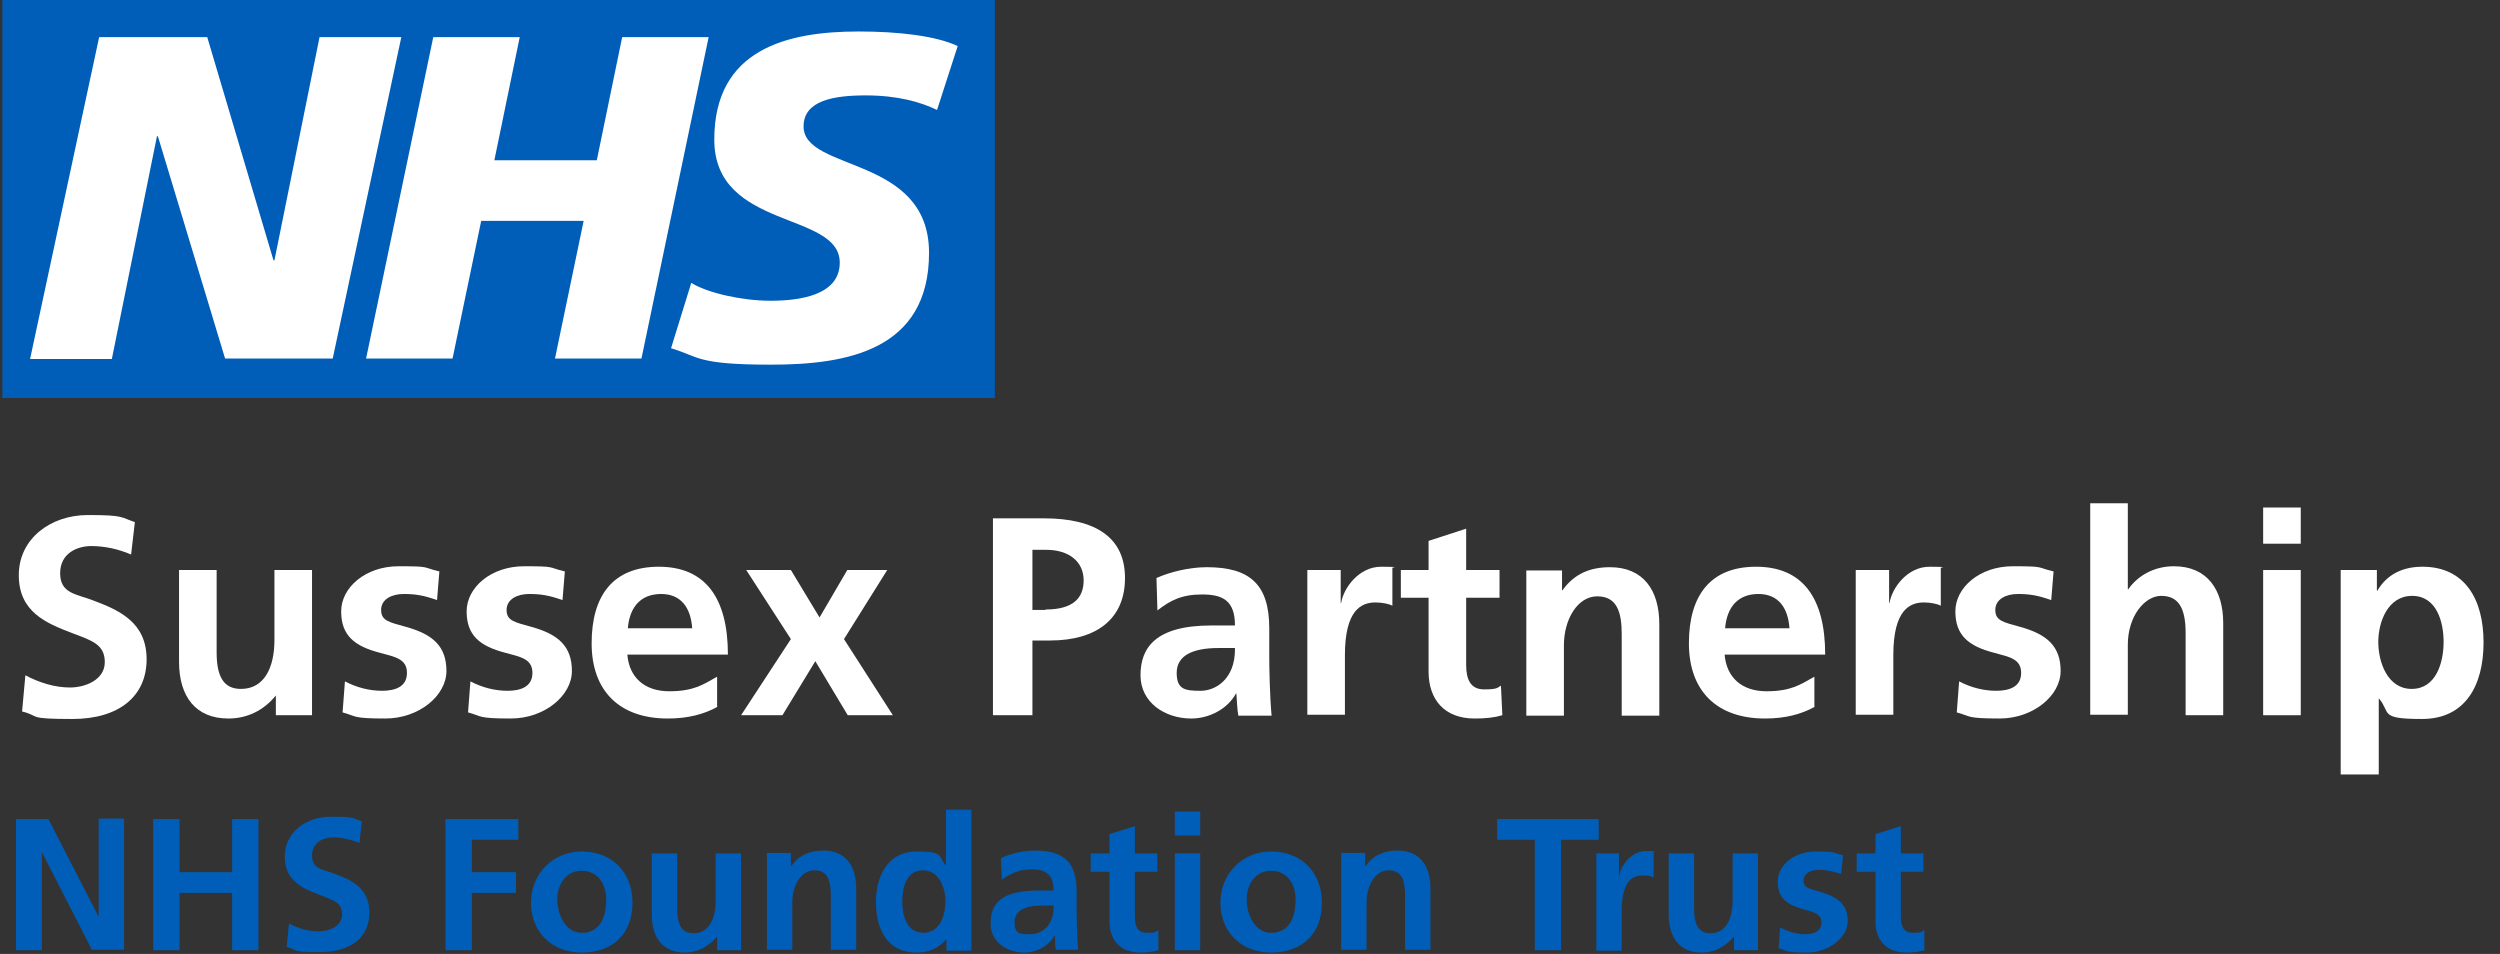 <?xml version="1.0" encoding="UTF-8"?>
<svg id="Layer_1" xmlns="http://www.w3.org/2000/svg" version="1.1" xmlns:xlink="http://www.w3.org/1999/xlink" viewBox="0 0 532 203">
  <rect x="0" y="0" width="532" height="203" fill="#333333" stroke="none"/>
  <!-- Generator: Adobe Illustrator 29.2.1, SVG Export Plug-In . SVG Version: 2.1.0 Build 116)  -->
  <defs>
    <style>
      .st0 {
        fill: #fff;
      }

      .st1 {
        fill: #005eb8;
      }
    </style>
  </defs>
  <g>
    <rect class="st0" x="2.9" y="2.6" width="203.3" height="78.7"/>
    <path class="st1" d="M203.8,9.8l-4.4,13.6c-3.5-1.7-8.4-3.1-15.2-3.1s-13.2,1.1-13.2,6.6c0,9.7,26.7,6.1,26.7,26.9s-17.6,23.8-33.6,23.8-15.3-1.7-21.3-3.5l4.3-13.9c3.6,2.2,10.9,3.8,16.9,3.8s14.7-1.1,14.7-8.1c0-11-26.7-6.9-26.7-26.2s15.6-23,30.7-23c8.4,0,16.4.9,21.1,3.1M150.8,7.9l-14.3,68.4h-18.4l6.1-29.3h-21.8l-6.1,29.3h-18.4L92.2,7.9h18.4l-5.4,26.2h21.8l5.4-26.2s18.4,0,18.4,0ZM85.4,7.9l-14.6,68.4h-22.9l-14.3-47.3h-.2l-9.6,47.4H6.4L21.1,7.9h23l14.1,47.5h.2l9.6-47.5h17.4ZM211.7-.3H.5v85h211.2V-.3Z"/>
  </g>
  <g>
    <path class="st0" d="M5.4,143.7c3,1.6,6.3,2.6,9.5,2.6s7.4-1.6,7.4-5.4-2.8-4.6-7-6.2c-5.5-2.1-11.3-4.5-11.3-12.3s6.8-12.8,14.7-12.8,6.9.5,10,1.5l-.8,6.9c-2.8-1.2-5.7-1.8-8.5-1.8s-6.6,1.4-6.6,5.8,3.6,4.4,7.1,5.8c5.6,2.1,11.3,4.7,11.3,12.5s-5.8,12.7-15.8,12.7-6.7-.6-10.7-1.6l.7-7.7Z"/>
    <path class="st0" d="M58.7,152.2v-4.2h0c-2.6,3.2-6.1,4.9-10.1,4.9-6.9,0-10.5-4.6-10.5-12.1v-19.5h8v17.6c0,6.2,2.3,7.7,5.2,7.7,4.9,0,7.1-4.5,7.1-10.4v-14.9h8v30.9h-7.6Z"/>
    <path class="st0" d="M73.4,145c2.5,1.3,5.2,2,7.9,2s5.3-.8,5.3-3.8-2.5-3.4-5.8-4.3c-5.4-1.4-8.2-3.7-8.2-8.8s5.2-9.6,12.2-9.6,4.9.2,8.7,1.1l-.5,6.1c-2.8-1-4.6-1.3-7.1-1.3s-4.8,1.1-4.8,3.4,1.7,2.6,5.3,3.6c5.8,1.6,8.6,4.2,8.6,9.4s-5.8,10.1-13,10.1-6.1-.5-9.1-1.3l.5-6.6Z"/>
    <path class="st0" d="M100.1,145c2.5,1.3,5.2,2,7.9,2s5.3-.8,5.3-3.8-2.5-3.4-5.8-4.3c-5.4-1.4-8.2-3.7-8.2-8.8s5.2-9.6,12.2-9.6,4.9.2,8.7,1.1l-.5,6.1c-2.8-1-4.6-1.3-7.1-1.3s-4.8,1.1-4.8,3.4,1.7,2.6,5.3,3.6c5.8,1.6,8.6,4.2,8.6,9.4s-5.8,10.1-13,10.1-6.1-.5-9.1-1.3l.5-6.6Z"/>
    <path class="st0" d="M152.7,150.4c-2.9,1.6-6.3,2.5-10.6,2.5-10.3,0-16.2-5.9-16.2-16s4.5-16.3,14.3-16.3,14.7,6.5,14.7,18.7h-21.4c.4,4.9,3.7,7.8,8.9,7.8s7.2-1.4,10.2-3.1v6.4h.1ZM147.3,133.7c-.3-4.4-2.4-7.3-6.6-7.3s-6.7,2.6-7.1,7.3h13.7Z"/>
    <path class="st0" d="M180.4,152.2l-6.9-11.5-7,11.5h-8.8l10.6-16.2-9.5-14.7h9.5l6.1,10.1,5.9-10.1h8.5l-9.2,14.7,10.4,16.2h-9.6Z"/>
    <path class="st0" d="M211.3,152.2v-41.9h10.8c11.1,0,17.3,4.1,17.3,12.7s-5.9,13.3-16,13.3h-3.7v15.9h-8.4ZM222.5,129.7c5.7,0,8.1-2.3,8.1-6.2s-3-6.5-8-6.5h-2.9v12.8h2.8Z"/>
    <path class="st0" d="M263.5,152.2c-.2-1.1-.3-3.2-.4-4.6h-.1c-1.8,3.3-5.7,5.3-9.5,5.3-5.6,0-10.8-3.4-10.8-9.2s3.1-10.6,15.1-10.6h5c0-5.3-2.6-6.6-7-6.6s-6.8,1.3-9.5,3.4l-.2-6.9c2.9-1.3,7-2.3,10.7-2.3,9.2,0,13.3,3.7,13.3,13v6.4c0,1.6.1,8.1.5,12.2h-7.1ZM262.8,137.9h-3.5c-5.7,0-8.9,1.7-8.9,5.3s1.9,3.8,5.1,3.8,7.3-2.5,7.3-8.8v-.3Z"/>
    <path class="st0" d="M278.2,152.2v-30.9h7.1v7h.1c.5-3.2,3.8-7.7,8.5-7.7s2.2.2,2.4.2v8.1c-.7-.4-2.2-.7-3.6-.7-3,0-6.5,1.6-6.5,11.2v12.7h-8Z"/>
    <path class="st0" d="M319.7,152.2c-1.7.5-3.5.7-5.9.7-6.5,0-9.8-4.1-9.8-10v-15.7h-5.9v-5.9h5.9v-6.2l8-2.6v8.8h7.1v5.9h-7.1v14.3c0,3.2,1,5.2,3.8,5.2s2.8-.3,3.6-.8l.3,6.3Z"/>
    <path class="st0" d="M345.1,152.2v-17.3c0-4.6-1-8-5.2-8s-7.1,4.9-7.1,10.4v15h-8v-30.9h7.6v4.2h.1c2.5-3.5,5.9-4.9,10.1-4.9,7.1,0,10.5,4.9,10.5,12.1v19.5h-8Z"/>
    <path class="st0" d="M386.2,150.4c-2.9,1.6-6.3,2.5-10.6,2.5-10.3,0-16.2-5.9-16.2-16s4.5-16.3,14.3-16.3,14.7,6.5,14.7,18.7h-21.4c.4,4.9,3.7,7.8,8.9,7.8s7.2-1.4,10.2-3.1v6.4h.1ZM380.8,133.7c-.3-4.4-2.4-7.3-6.6-7.3s-6.7,2.6-7.1,7.3h13.7Z"/>
    <path class="st0" d="M394.9,152.2v-30.9h7.1v7h.1c.5-3.2,3.8-7.7,8.5-7.7s2.2.2,2.4.2v8.1c-.7-.4-2.2-.7-3.6-.7-3,0-6.5,1.6-6.5,11.2v12.7h-8Z"/>
    <path class="st0" d="M416.9,145c2.5,1.3,5.2,2,7.9,2s5.3-.8,5.3-3.8-2.5-3.4-5.8-4.3c-5.4-1.4-8.2-3.7-8.2-8.8s5.2-9.6,12.2-9.6,4.9.2,8.7,1.1l-.5,6.1c-2.8-1-4.6-1.3-7.1-1.3s-4.8,1.1-4.8,3.4,1.7,2.6,5.3,3.6c5.8,1.6,8.6,4.2,8.6,9.4s-5.8,10.1-13,10.1-6.1-.5-9.1-1.3l.5-6.6Z"/>
    <path class="st0" d="M465.1,152.2v-17.5c0-5.6-1.7-7.9-5.2-7.9s-7.1,4.3-7.1,10.4v14.9h-8v-45h8v18.3h.1c2-2.9,5.5-4.9,9.7-4.9,7.1,0,10.5,5,10.5,12.1v19.6h-8Z"/>
    <path class="st0" d="M481.6,115.6v-7.6h8v7.7h-8ZM481.6,152.2v-30.9h8v30.9h-8Z"/>
    <path class="st0" d="M498.1,164.8v-43.5h7.7v4.4h.1c2-3.4,5.3-5.1,9.6-5.1,9,0,13,6.9,13,16.1s-3.9,16.3-13.1,16.3-6.6-1.3-9.1-4.3h-.1v16.1h-8.1ZM520,136.6c0-4.3-1.5-9.8-6.7-9.8s-7.2,5.6-7.2,9.8,1.9,10,7.1,10,6.8-5.6,6.8-10Z"/>
    <path class="st1" d="M19.6,202.2l-10.7-20.9h0v20.9H3.4v-27.9h6.9l10.7,20.8h0v-20.9h5.4v27.9h-6.8Z"/>
    <path class="st1" d="M49.4,202.2v-12.2h-11.2v12.2h-5.6v-27.9h5.6v11.3h11.2v-11.3h5.6v27.9h-5.6Z"/>
    <path class="st1" d="M61.5,196.5c2,1.1,4.2,1.7,6.3,1.7s5-1,5-3.6-1.9-3-4.6-4.1c-3.7-1.4-7.6-3-7.6-8.2s4.5-8.5,9.8-8.5,4.6.3,6.6,1l-.5,4.6c-1.9-.8-3.8-1.2-5.7-1.2s-4.4,1-4.4,3.9,2.4,2.9,4.7,3.8c3.8,1.4,7.5,3.1,7.5,8.3s-3.8,8.4-10.5,8.4-4.4-.4-7.1-1.1l.5-5Z"/>
    <path class="st1" d="M94.8,202.2v-27.9h15.5v4.4h-9.9v6.9h9.4v4.4h-9.4v12.2h-5.6Z"/>
    <path class="st1" d="M123.8,202.7c-6.6,0-10.8-4.6-10.8-10.6s4.5-10.9,10.8-10.9,10.8,4.3,10.8,10.9-4.2,10.6-10.8,10.6ZM129,191.4c0-3.3-1.8-6.1-5.2-6.1s-5.2,2.9-5.2,6.1,1.7,7.1,5.2,7.1,5.2-2.7,5.2-7.1Z"/>
    <path class="st1" d="M152.6,202.2v-2.8h-.1c-1.8,2.1-4.1,3.3-6.8,3.3-4.6,0-7-3.1-7-8.1v-13h5.4v11.8c0,4.1,1.5,5.2,3.5,5.2,3.2,0,4.7-3,4.7-7v-10h5.4v20.6h-5.1Z"/>
    <path class="st1" d="M176.8,202.2v-11.6c0-3.1-.6-5.4-3.5-5.4s-4.7,3.3-4.7,6.9v10h-5.4v-20.6h5.1v2.8h.1c1.6-2.3,3.9-3.3,6.8-3.3,4.7,0,7,3.2,7,8.1v13h-5.4Z"/>
    <path class="st1" d="M201.4,202.2v-2.3h-.1c-1.6,2-3.8,2.8-6.3,2.8-6.3,0-8.6-5.1-8.6-10.8s2.7-10.7,8.6-10.7,4.6.9,6.2,2.9h.1v-11.8h5.4v30h-5.3ZM201.2,191.8c0-2.9-1.4-6.6-4.8-6.6s-4.4,3.4-4.4,6.6,1,6.7,4.5,6.7,4.7-3.7,4.7-6.7Z"/>
    <path class="st1" d="M224.7,202.2c-.2-.8-.2-2.2-.2-3.1h-.1c-1.2,2.2-3.8,3.6-6.4,3.6-3.7,0-7.2-2.2-7.2-6.2s2-7,10.1-7h3.3c0-3.5-1.8-4.5-4.6-4.5s-4.6.9-6.4,2.2l-.2-4.6c1.9-.9,4.7-1.6,7.2-1.6,6.2,0,8.9,2.5,8.9,8.7v4.2c0,1.1.1,5.4.3,8.2h-4.7ZM224.2,192.7h-2.4c-3.8,0-5.9,1.1-5.9,3.6s1.2,2.5,3.4,2.5,4.9-1.6,4.9-5.8v-.3Z"/>
    <path class="st1" d="M246.6,202.2c-1.1.3-2.4.5-3.9.5-4.4,0-6.6-2.7-6.6-6.7v-10.5h-4v-3.9h4v-4.1l5.4-1.7v5.8h4.8v3.9h-4.8v9.6c0,2.2.7,3.4,2.6,3.4s1.8-.2,2.4-.6v4.3Z"/>
    <path class="st1" d="M250,177.8v-5.1h5.4v5.1h-5.4ZM250,202.2v-20.6h5.4v20.6h-5.4Z"/>
    <path class="st1" d="M270.5,202.7c-6.6,0-10.8-4.6-10.8-10.6s4.5-10.9,10.8-10.9,10.8,4.3,10.8,10.9-4.2,10.6-10.8,10.6ZM275.7,191.4c0-3.3-1.8-6.1-5.2-6.1s-5.2,2.9-5.2,6.1,1.7,7.1,5.2,7.1,5.2-2.7,5.2-7.1Z"/>
    <path class="st1" d="M299,202.2v-11.6c0-3.1-.6-5.4-3.5-5.4s-4.7,3.3-4.7,6.9v10h-5.4v-20.6h5.1v2.8h.1c1.6-2.3,3.9-3.3,6.8-3.3,4.7,0,7,3.2,7,8.1v13h-5.4Z"/>
    <path class="st1" d="M326.6,202.2v-23.5h-8v-4.4h21.6v4.4h-8v23.5h-5.6Z"/>
    <path class="st1" d="M339.7,202.2v-20.6h4.8v4.7h.1c.3-2.2,2.6-5.2,5.7-5.2s1.4.1,1.6.2v5.4c-.5-.3-1.4-.4-2.4-.4-2,0-4.4,1.1-4.4,7.5v8.5h-5.4Z"/>
    <path class="st1" d="M369,202.2v-2.8h-.1c-1.8,2.1-4.1,3.3-6.8,3.3-4.6,0-7-3.1-7-8.1v-13h5.4v11.8c0,4.1,1.5,5.2,3.5,5.2,3.2,0,4.7-3,4.7-7v-10h5.4v20.6h-5.1Z"/>
    <path class="st1" d="M378.8,197.4c1.7.8,3.4,1.4,5.3,1.4s3.5-.6,3.5-2.5-1.7-2.2-3.8-2.8c-3.6-1-5.5-2.4-5.5-5.9s3.5-6.4,8.1-6.4,3.2.2,5.8.8l-.4,4c-1.8-.6-3.1-.9-4.8-.9s-3.2.8-3.2,2.3,1.1,1.7,3.6,2.4c3.8,1.1,5.8,2.8,5.8,6.2s-3.9,6.7-8.7,6.7-4.1-.4-6-.9l.3-4.4Z"/>
    <path class="st1" d="M409.6,202.2c-1.1.3-2.4.5-3.9.5-4.4,0-6.6-2.7-6.6-6.7v-10.5h-4v-3.9h4v-4.1l5.4-1.7v5.8h4.8v3.9h-4.8v9.6c0,2.2.7,3.4,2.6,3.4s1.8-.2,2.4-.6v4.3Z"/>
  </g>
</svg>